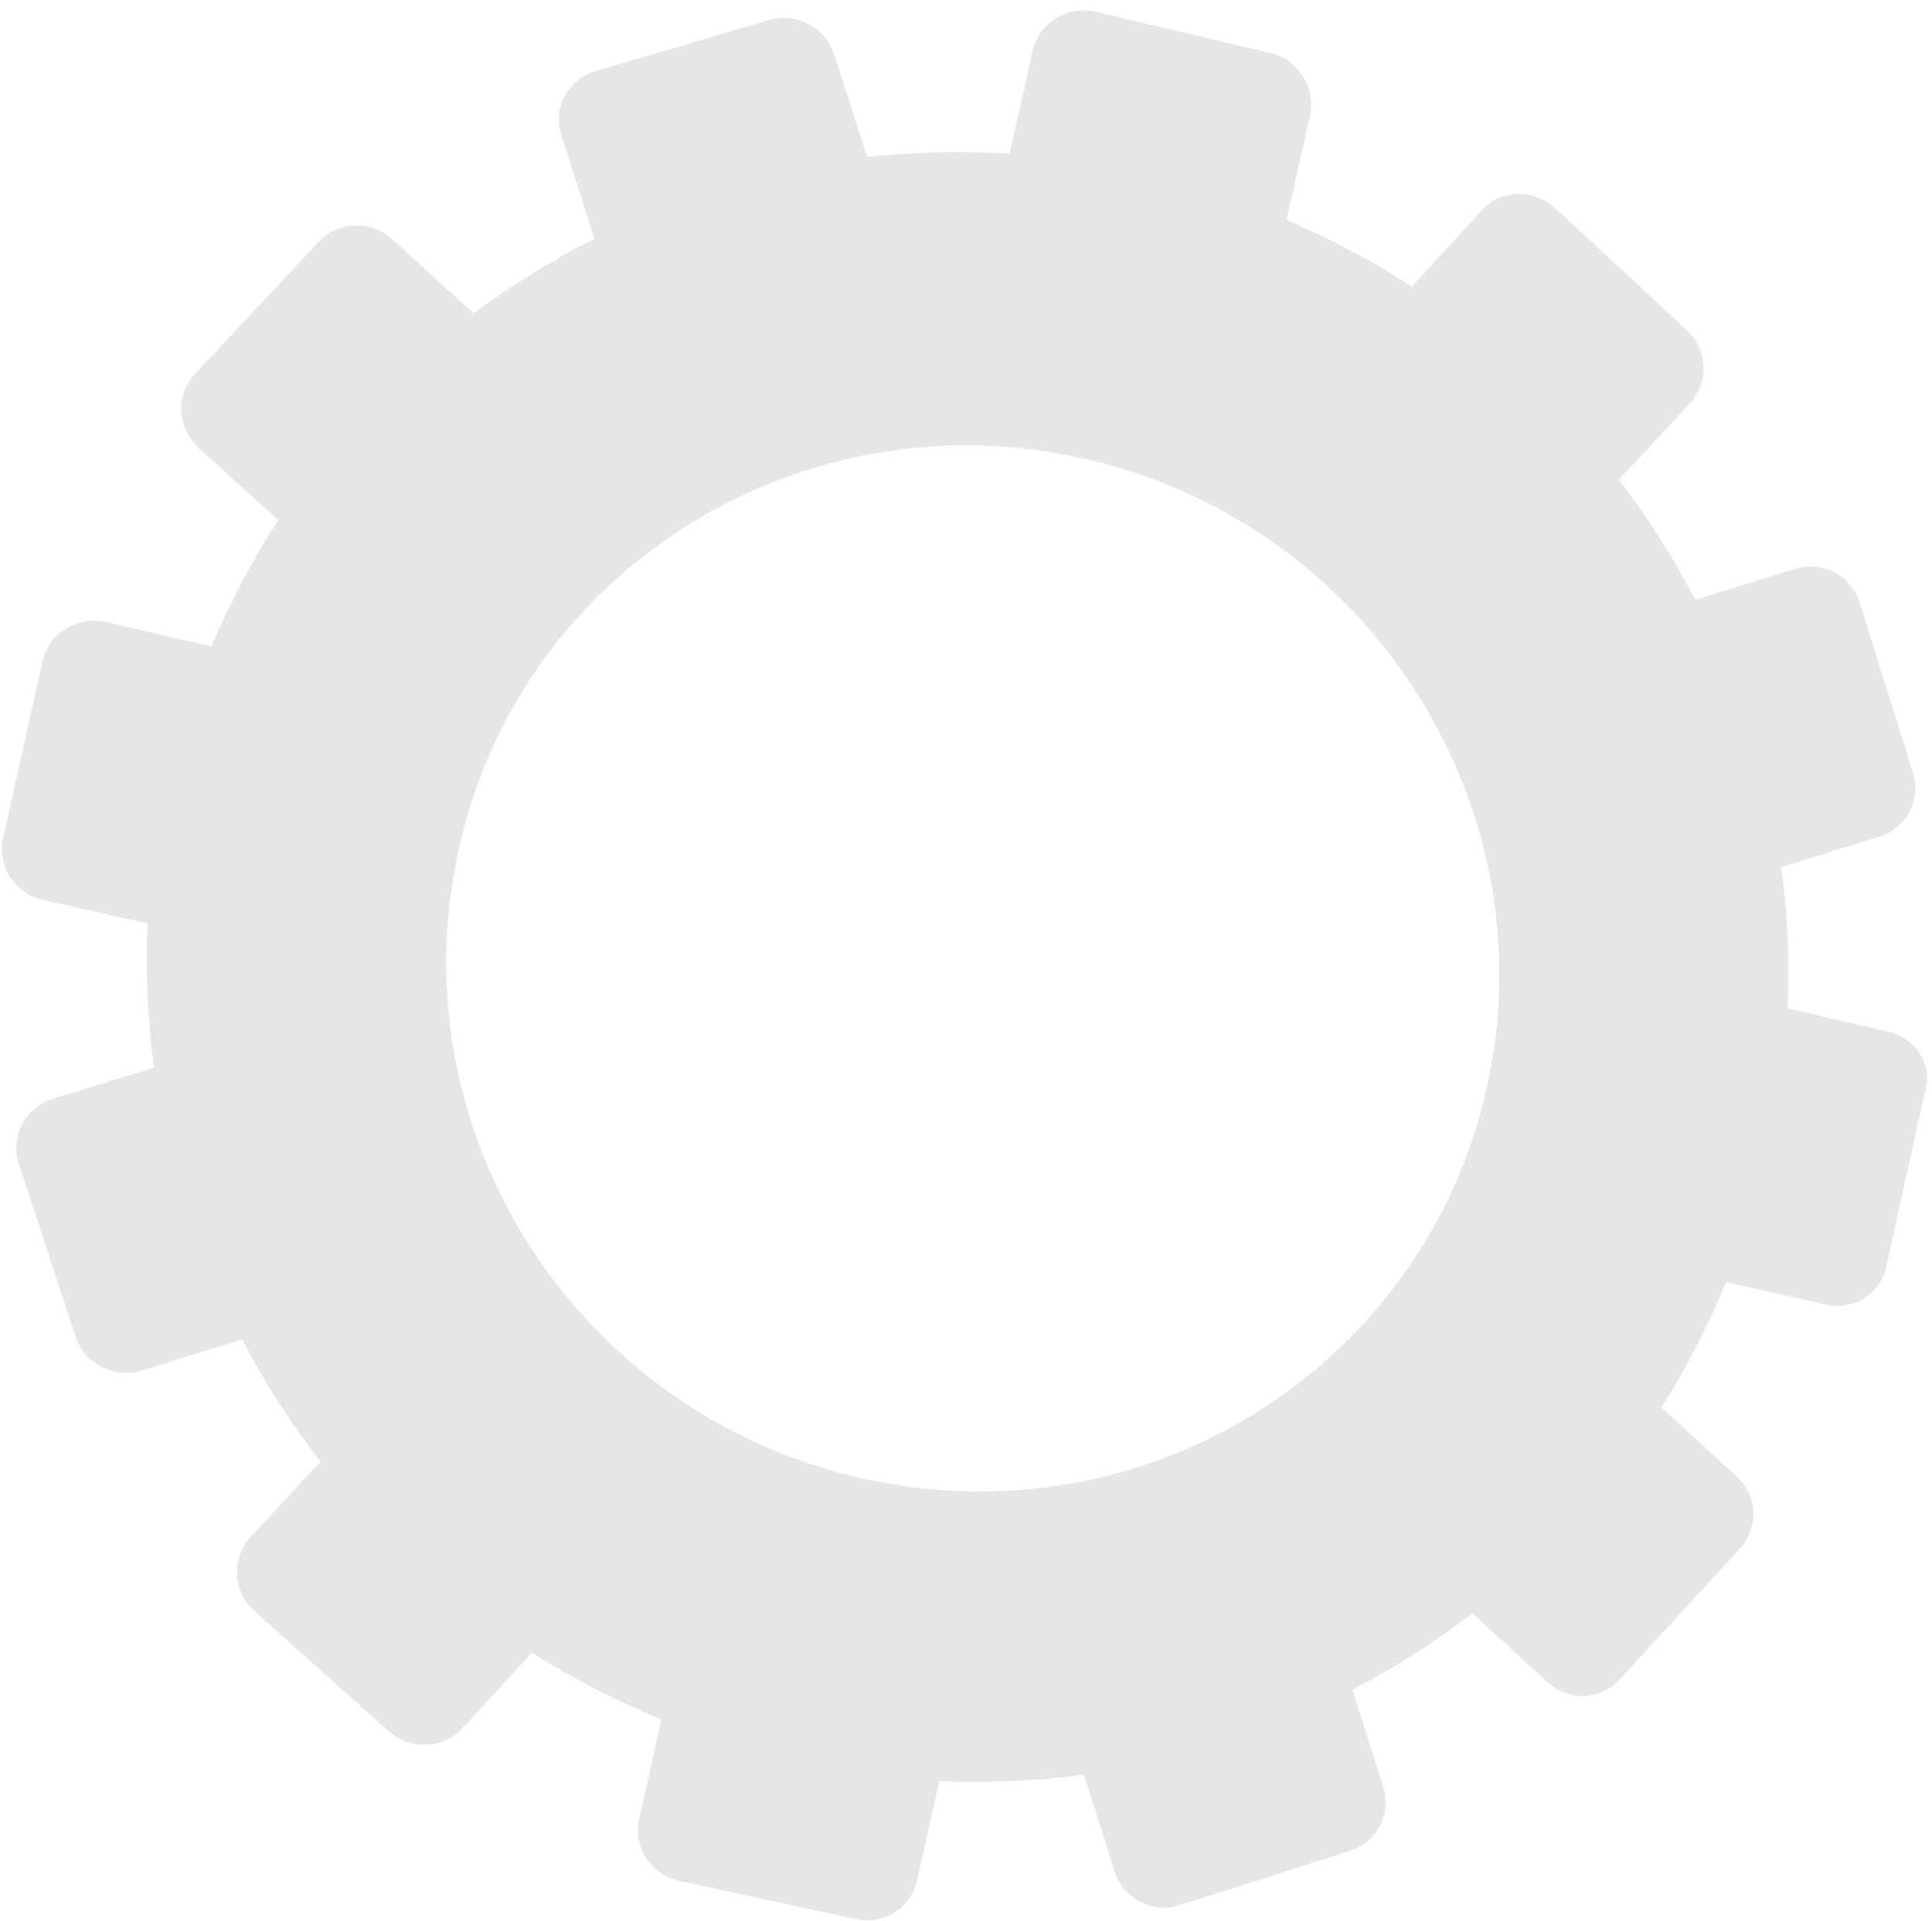 <svg width="182" height="181" viewBox="0 0 182 181" fill="none" xmlns="http://www.w3.org/2000/svg">
<path d="M177.9 97.2L168.4 95C168.6 90.5 168.4 86.1 167.8 81.7L177.1 78.8C179.6 78 181 75.3 180.2 72.8L175.2 56.8C174.4 54.2 171.7 52.8 169.1 53.6L159.7 56.5C157.6 52.5 155.3 48.8 152.5 45.2L159.2 38C161 36 160.9 33 158.9 31.1L146.5 19.6C144.5 17.8 141.4 17.8 139.6 19.8L133 27C129.3 24.6 125.3 22.5 121.2 20.7L123.4 10.9C124 8.3 122.3 5.6 119.7 5L103.2 1.1C100.6 0.5 97.9 2.1 97.3 4.7L95.1 14.5C90.6 14.2 86.1 14.3 81.7 14.8L78.6 5.2C77.8 2.6 75 1.1 72.4 1.9L56.1 6.7C53.5 7.5 52 10.2 52.9 12.8L56 22.5C52 24.5 48.2 26.9 44.6 29.5L37 22.6C35 20.7 31.8 20.8 30 22.8L18.4 35.2C16.5 37.2 16.7 40.3 18.7 42.2L26.2 49C23.8 52.7 21.7 56.7 19.9 60.9L10 58.6C7.3 58 4.6 59.6 4 62.3L0.3 78.9C-0.3 81.6 1.4 84.2 4.1 84.8L13.9 87C13.7 91.6 13.9 96.1 14.5 100.6L5 103.5C2.4 104.3 0.9 107.1 1.8 109.7L7.1 125.9C7.9 128.5 10.8 129.9 13.4 129.1L22.8 126.2C24.9 130.2 27.4 134.1 30.2 137.7L23.6 144.8C21.8 146.8 21.9 149.9 23.9 151.7L36.6 163.1C38.6 164.9 41.8 164.8 43.6 162.8L50.1 155.7C53.9 158.1 58 160.2 62.3 162L60.2 171.4C59.6 174 61.3 176.6 64 177.2L80.6 180.8C83.3 181.4 85.9 179.7 86.4 177.1L88.5 167.8C93.1 168 97.6 167.8 102.1 167.2L105 176.3C105.8 178.9 108.6 180.3 111.1 179.5L127.1 174.4C129.7 173.6 131.1 170.9 130.3 168.3L127.4 159.2C131.4 157.1 135.2 154.7 138.7 152L145.8 158.5C147.8 160.3 150.8 160.2 152.6 158.2L163.9 145.9C165.7 143.9 165.6 140.9 163.6 139.1L156.5 132.6C158.9 128.9 160.9 124.9 162.6 120.8L172 122.9C174.6 123.5 177.2 121.9 177.7 119.3L181.3 103C182.2 100.4 180.5 97.8 177.9 97.2ZM102.5 43.3C129.1 49.5 145.9 76 140.1 102.3C134.3 128.7 108 145.3 81.3 139.3C54.4 133.3 37.3 106.8 43.2 80.1C49 53.5 75.7 37 102.5 43.3Z" fill="#E6E6E8"/>
</svg>
